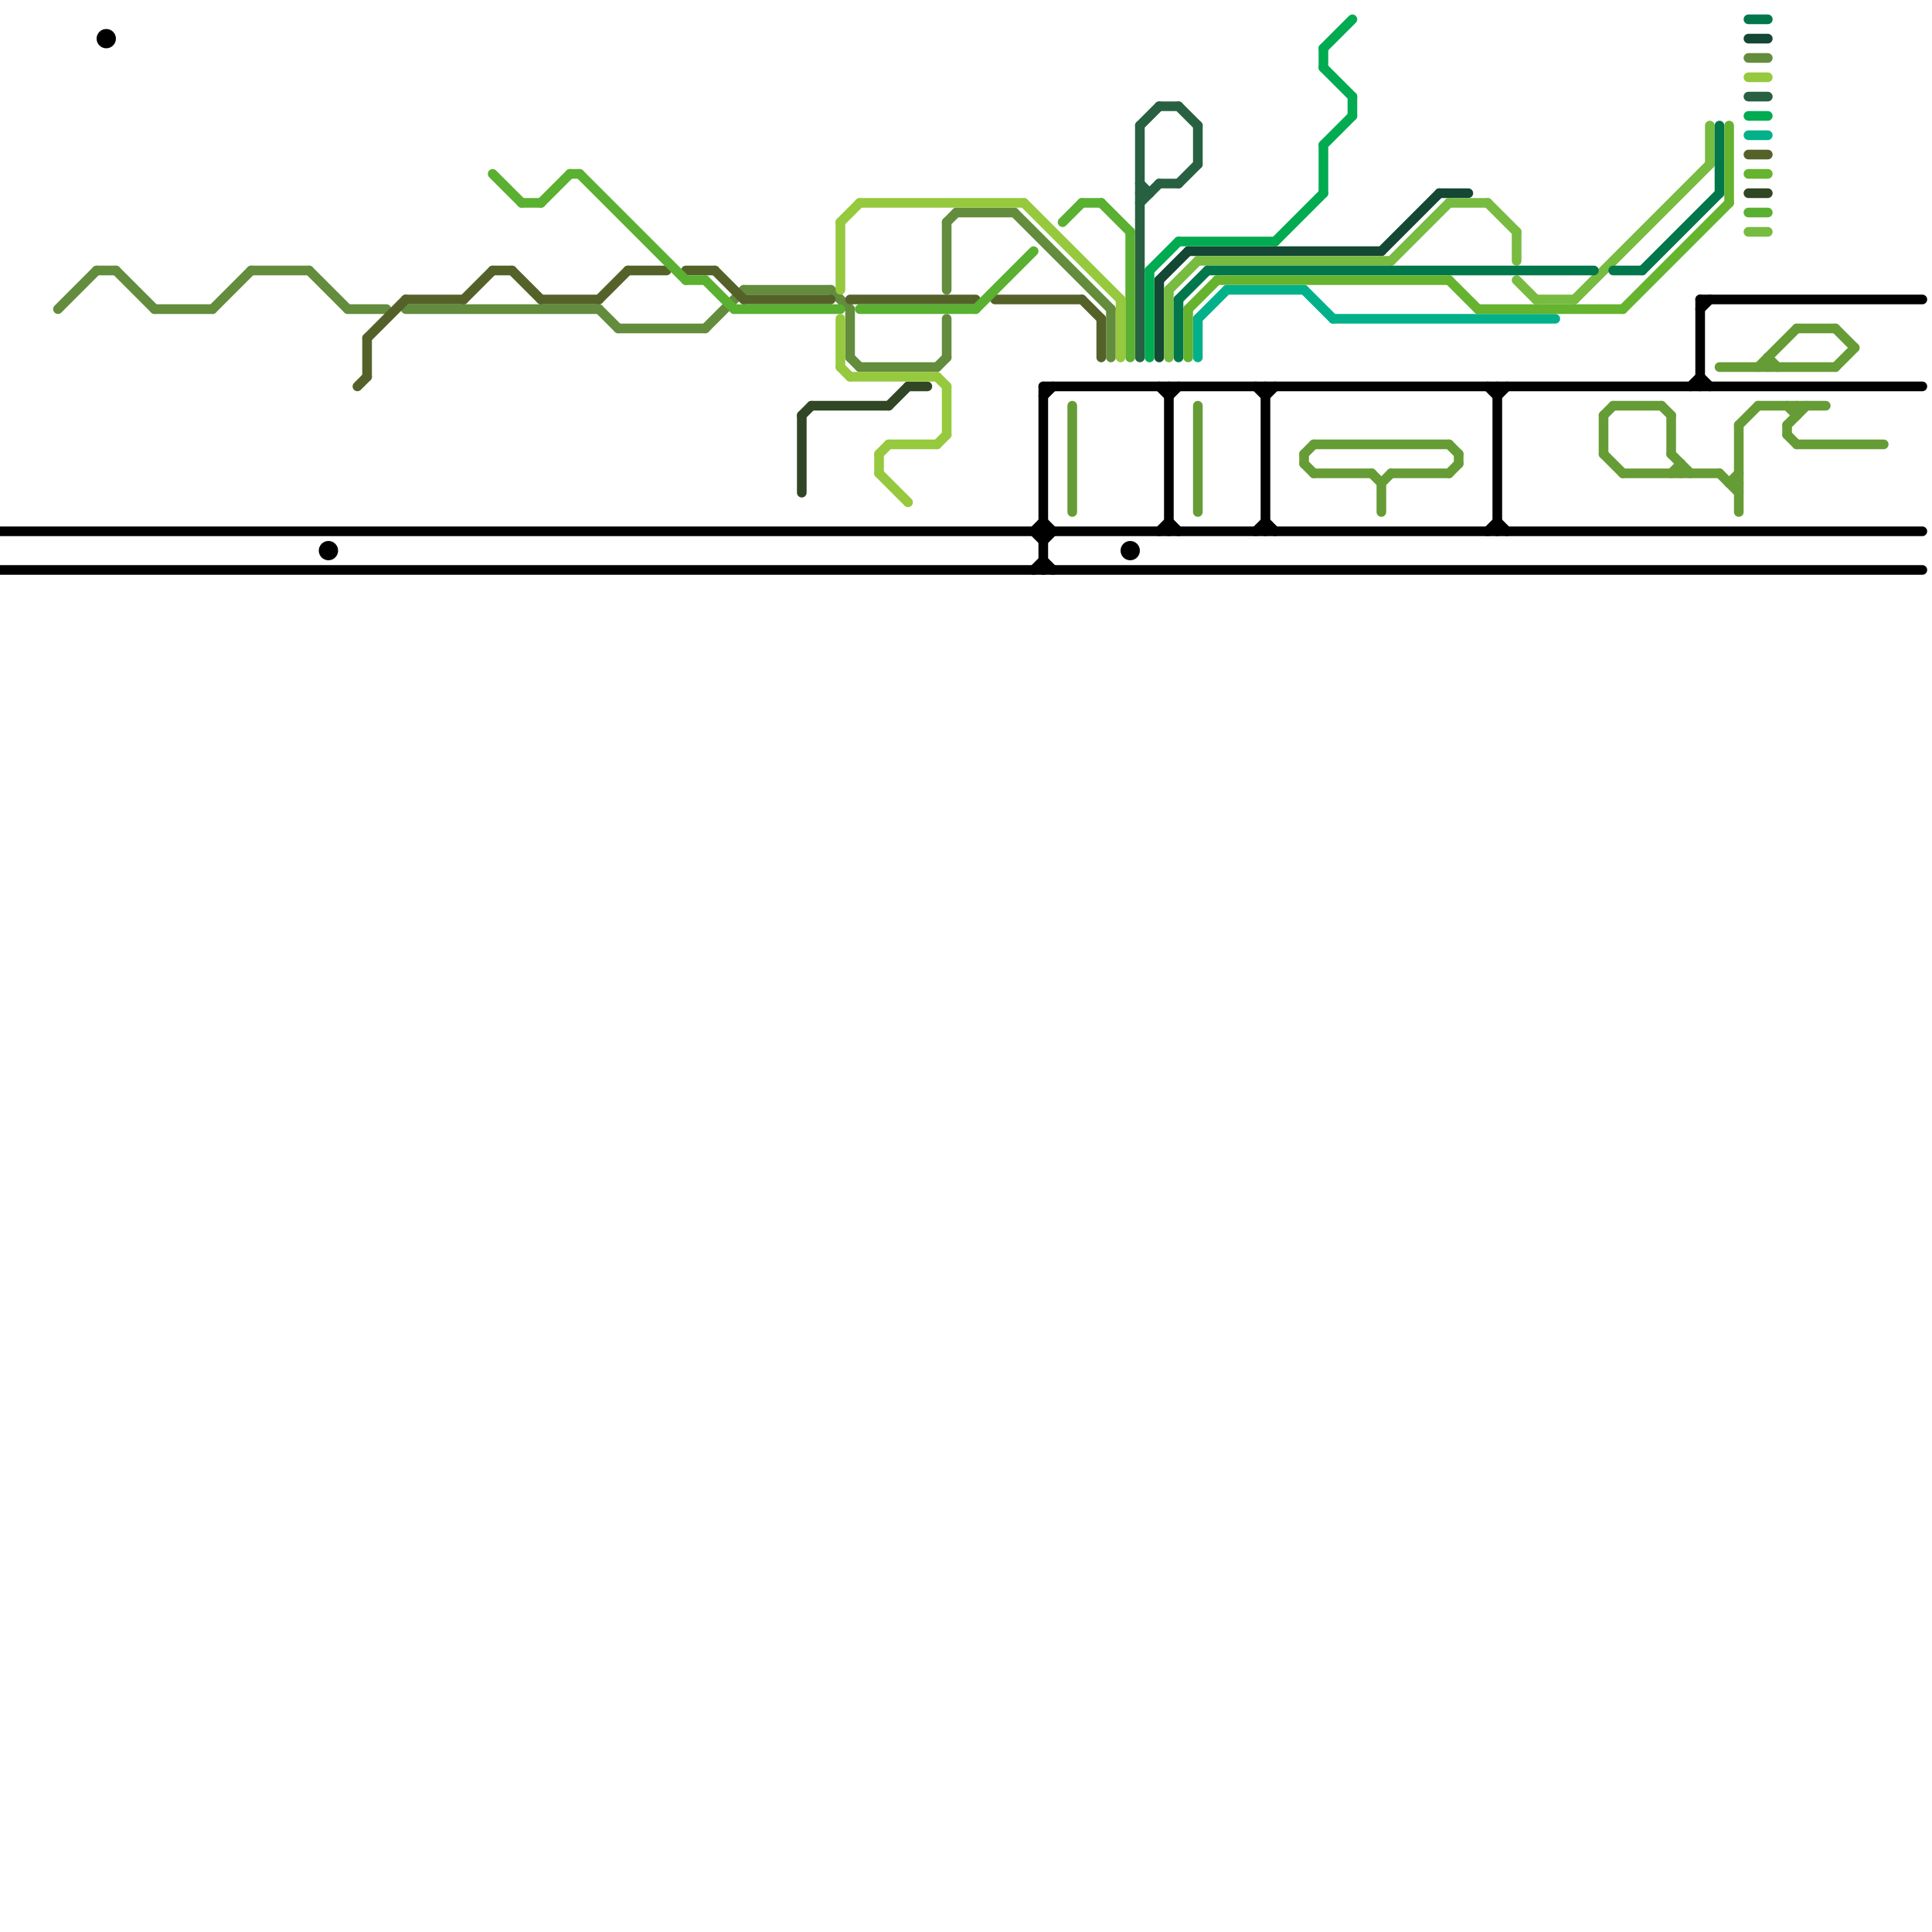 
<svg version="1.1" xmlns="http://www.w3.org/2000/svg" viewBox="0 0 200 200">
<style>text { font: 1px Helvetica; font-weight: 600; white-space: pre; dominant-baseline: central; } line { stroke-width: 1; fill: none; stroke-linecap: round; stroke-linejoin: round; } .c0 { stroke: #144734 } .c1 { stroke: #276141 } .c2 { stroke: #314624 } .c3 { stroke: #638c3d } .c4 { stroke: #54622a } .c5 { stroke: #5ab031 } .c6 { stroke: #96c93d } .c7 { stroke: #01ab51 } .c8 { stroke: #77bb41 } .c9 { stroke: #02774b } .c10 { stroke: #02b189 } .c11 { stroke: #65b32e } .c12 { stroke: #000000 } .c13 { stroke: #669c35 } .w1 { stroke-width: 1; }</style><defs><g id="csm-638c3d"><circle r="0.4" fill="#638c3d"/><circle r="0.2" fill="#fff"/></g><g id="csm-xf-000000"><circle r="0.4" fill="#fff"/><circle r="0.2" fill="#000000"/></g><g id="csm-000000"><circle r="0.4" fill="#000000"/><circle r="0.2" fill="#fff"/></g><g id="csm-54622a"><circle r="0.4" fill="#54622a"/><circle r="0.2" fill="#fff"/></g><g id="csm-5ab031"><circle r="0.4" fill="#5ab031"/><circle r="0.2" fill="#fff"/></g><g id="csm-314624"><circle r="0.4" fill="#314624"/><circle r="0.2" fill="#fff"/></g><g id="csm-96c93d"><circle r="0.4" fill="#96c93d"/><circle r="0.2" fill="#fff"/></g><g id="csm-669c35"><circle r="0.4" fill="#669c35"/><circle r="0.2" fill="#fff"/></g><g id="csm-276141"><circle r="0.4" fill="#276141"/><circle r="0.2" fill="#fff"/></g><g id="csm-01ab51"><circle r="0.4" fill="#01ab51"/><circle r="0.2" fill="#fff"/></g><g id="csm-02b189"><circle r="0.4" fill="#02b189"/><circle r="0.2" fill="#fff"/></g><g id="csm-144734"><circle r="0.4" fill="#144734"/><circle r="0.2" fill="#fff"/></g><g id="csm-77bb41"><circle r="0.4" fill="#77bb41"/><circle r="0.2" fill="#fff"/></g><g id="csm-65b32e"><circle r="0.4" fill="#65b32e"/><circle r="0.2" fill="#fff"/></g><g id="csm-02774b"><circle r="0.4" fill="#02774b"/><circle r="0.2" fill="#fff"/></g></defs><line class="c0 " x1="123" y1="26" x2="143" y2="26"/><line class="c0 " x1="120" y1="29" x2="120" y2="37"/><line class="c0 " x1="149" y1="20" x2="152" y2="20"/><line class="c0 " x1="143" y1="26" x2="149" y2="20"/><line class="c0 " x1="120" y1="29" x2="123" y2="26"/><line class="c0 " x1="181" y1="4" x2="183" y2="4"/><line class="c1 " x1="118" y1="13" x2="120" y2="11"/><line class="c1 " x1="124" y1="13" x2="124" y2="17"/><line class="c1 " x1="118" y1="21" x2="120" y2="19"/><line class="c1 " x1="118" y1="20" x2="119" y2="20"/><line class="c1 " x1="118" y1="19" x2="119" y2="20"/><line class="c1 " x1="120" y1="19" x2="122" y2="19"/><line class="c1 " x1="120" y1="11" x2="122" y2="11"/><line class="c1 " x1="122" y1="11" x2="124" y2="13"/><line class="c1 " x1="181" y1="10" x2="183" y2="10"/><line class="c1 " x1="118" y1="13" x2="118" y2="37"/><line class="c1 " x1="122" y1="19" x2="124" y2="17"/><line class="c2 " x1="92" y1="42" x2="94" y2="40"/><line class="c2 " x1="94" y1="40" x2="96" y2="40"/><line class="c2 " x1="84" y1="42" x2="92" y2="42"/><line class="c2 " x1="181" y1="20" x2="183" y2="20"/><line class="c2 " x1="83" y1="43" x2="84" y2="42"/><line class="c2 " x1="83" y1="43" x2="83" y2="51"/><line class="c3 " x1="181" y1="6" x2="183" y2="6"/><line class="c3 " x1="98" y1="23" x2="99" y2="22"/><line class="c3 " x1="88" y1="37" x2="89" y2="38"/><line class="c3 " x1="16" y1="32" x2="22" y2="32"/><line class="c3 " x1="99" y1="22" x2="105" y2="22"/><line class="c3 " x1="73" y1="34" x2="77" y2="30"/><line class="c3 " x1="10" y1="28" x2="12" y2="28"/><line class="c3 " x1="62" y1="32" x2="64" y2="34"/><line class="c3 " x1="6" y1="32" x2="10" y2="28"/><line class="c3 " x1="88" y1="32" x2="88" y2="37"/><line class="c3 " x1="86" y1="30" x2="88" y2="32"/><line class="c3 " x1="32" y1="28" x2="36" y2="32"/><line class="c3 " x1="36" y1="32" x2="40" y2="32"/><line class="c3 " x1="12" y1="28" x2="16" y2="32"/><line class="c3 " x1="97" y1="38" x2="98" y2="37"/><line class="c3 " x1="115" y1="32" x2="115" y2="37"/><line class="c3 " x1="64" y1="34" x2="73" y2="34"/><line class="c3 " x1="26" y1="28" x2="32" y2="28"/><line class="c3 " x1="22" y1="32" x2="26" y2="28"/><line class="c3 " x1="77" y1="30" x2="86" y2="30"/><line class="c3 " x1="105" y1="22" x2="115" y2="32"/><line class="c3 " x1="98" y1="23" x2="98" y2="30"/><line class="c3 " x1="98" y1="33" x2="98" y2="37"/><line class="c3 " x1="89" y1="38" x2="97" y2="38"/><line class="c3 " x1="42" y1="32" x2="62" y2="32"/><line class="c4 " x1="71" y1="28" x2="74" y2="28"/><line class="c4 " x1="48" y1="31" x2="51" y2="28"/><line class="c4 " x1="37" y1="40" x2="38" y2="39"/><line class="c4 " x1="53" y1="28" x2="56" y2="31"/><line class="c4 " x1="112" y1="31" x2="114" y2="33"/><line class="c4 " x1="77" y1="31" x2="86" y2="31"/><line class="c4 " x1="38" y1="35" x2="38" y2="39"/><line class="c4 " x1="88" y1="31" x2="101" y2="31"/><line class="c4 " x1="51" y1="28" x2="53" y2="28"/><line class="c4 " x1="181" y1="16" x2="183" y2="16"/><line class="c4 " x1="74" y1="28" x2="77" y2="31"/><line class="c4 " x1="65" y1="28" x2="69" y2="28"/><line class="c4 " x1="103" y1="31" x2="112" y2="31"/><line class="c4 " x1="56" y1="31" x2="62" y2="31"/><line class="c4 " x1="42" y1="31" x2="48" y2="31"/><line class="c4 " x1="38" y1="35" x2="42" y2="31"/><line class="c4 " x1="62" y1="31" x2="65" y2="28"/><line class="c4 " x1="114" y1="33" x2="114" y2="37"/><line class="c5 " x1="54" y1="21" x2="56" y2="21"/><line class="c5 " x1="56" y1="21" x2="59" y2="18"/><line class="c5 " x1="181" y1="22" x2="183" y2="22"/><line class="c5 " x1="114" y1="21" x2="117" y2="24"/><line class="c5 " x1="60" y1="18" x2="71" y2="29"/><line class="c5 " x1="51" y1="18" x2="54" y2="21"/><line class="c5 " x1="73" y1="29" x2="76" y2="32"/><line class="c5 " x1="59" y1="18" x2="60" y2="18"/><line class="c5 " x1="112" y1="21" x2="114" y2="21"/><line class="c5 " x1="110" y1="23" x2="112" y2="21"/><line class="c5 " x1="89" y1="32" x2="101" y2="32"/><line class="c5 " x1="101" y1="32" x2="107" y2="26"/><line class="c5 " x1="71" y1="29" x2="73" y2="29"/><line class="c5 " x1="76" y1="32" x2="87" y2="32"/><line class="c5 " x1="117" y1="24" x2="117" y2="37"/><line class="c6 " x1="87" y1="23" x2="89" y2="21"/><line class="c6 " x1="88" y1="39" x2="97" y2="39"/><line class="c6 " x1="89" y1="21" x2="106" y2="21"/><line class="c6 " x1="87" y1="23" x2="87" y2="30"/><line class="c6 " x1="106" y1="21" x2="116" y2="31"/><line class="c6 " x1="92" y1="46" x2="97" y2="46"/><line class="c6 " x1="98" y1="40" x2="98" y2="45"/><line class="c6 " x1="97" y1="46" x2="98" y2="45"/><line class="c6 " x1="87" y1="38" x2="88" y2="39"/><line class="c6 " x1="91" y1="47" x2="91" y2="49"/><line class="c6 " x1="116" y1="31" x2="116" y2="37"/><line class="c6 " x1="181" y1="8" x2="183" y2="8"/><line class="c6 " x1="91" y1="47" x2="92" y2="46"/><line class="c6 " x1="97" y1="39" x2="98" y2="40"/><line class="c6 " x1="91" y1="49" x2="94" y2="52"/><line class="c6 " x1="87" y1="33" x2="87" y2="38"/><line class="c7 " x1="122" y1="25" x2="132" y2="25"/><line class="c7 " x1="137" y1="5" x2="137" y2="7"/><line class="c7 " x1="137" y1="15" x2="140" y2="12"/><line class="c7 " x1="137" y1="5" x2="140" y2="2"/><line class="c7 " x1="137" y1="7" x2="140" y2="10"/><line class="c7 " x1="140" y1="10" x2="140" y2="12"/><line class="c7 " x1="137" y1="15" x2="137" y2="20"/><line class="c7 " x1="132" y1="25" x2="137" y2="20"/><line class="c7 " x1="181" y1="12" x2="183" y2="12"/><line class="c7 " x1="119" y1="28" x2="122" y2="25"/><line class="c7 " x1="119" y1="28" x2="119" y2="37"/><line class="c8 " x1="181" y1="24" x2="183" y2="24"/><line class="c8 " x1="121" y1="30" x2="121" y2="37"/><line class="c8 " x1="144" y1="27" x2="150" y2="21"/><line class="c8 " x1="177" y1="13" x2="177" y2="17"/><line class="c8 " x1="121" y1="30" x2="124" y2="27"/><line class="c8 " x1="157" y1="24" x2="157" y2="27"/><line class="c8 " x1="157" y1="29" x2="159" y2="31"/><line class="c8 " x1="150" y1="21" x2="154" y2="21"/><line class="c8 " x1="163" y1="31" x2="177" y2="17"/><line class="c8 " x1="154" y1="21" x2="157" y2="24"/><line class="c8 " x1="159" y1="31" x2="163" y2="31"/><line class="c8 " x1="124" y1="27" x2="144" y2="27"/><line class="c9 " x1="181" y1="2" x2="183" y2="2"/><line class="c9 " x1="167" y1="28" x2="170" y2="28"/><line class="c9 " x1="122" y1="31" x2="125" y2="28"/><line class="c9 " x1="178" y1="13" x2="178" y2="20"/><line class="c9 " x1="125" y1="28" x2="165" y2="28"/><line class="c9 " x1="122" y1="31" x2="122" y2="37"/><line class="c9 " x1="170" y1="28" x2="178" y2="20"/><line class="c10 " x1="124" y1="33" x2="124" y2="37"/><line class="c10 " x1="127" y1="30" x2="135" y2="30"/><line class="c10 " x1="135" y1="30" x2="138" y2="33"/><line class="c10 " x1="138" y1="33" x2="161" y2="33"/><line class="c10 " x1="124" y1="33" x2="127" y2="30"/><line class="c10 " x1="181" y1="14" x2="183" y2="14"/><line class="c11 " x1="181" y1="18" x2="183" y2="18"/><line class="c11 " x1="123" y1="32" x2="126" y2="29"/><line class="c11 " x1="168" y1="32" x2="179" y2="21"/><line class="c11 " x1="150" y1="29" x2="153" y2="32"/><line class="c11 " x1="126" y1="29" x2="150" y2="29"/><line class="c11 " x1="153" y1="32" x2="168" y2="32"/><line class="c11 " x1="123" y1="32" x2="123" y2="37"/><line class="c11 " x1="179" y1="13" x2="179" y2="21"/><line class="c12 " x1="108" y1="56" x2="109" y2="55"/><line class="c12 " x1="121" y1="40" x2="121" y2="55"/><line class="c12 " x1="155" y1="40" x2="155" y2="55"/><line class="c12 " x1="131" y1="54" x2="132" y2="55"/><line class="c12 " x1="176" y1="31" x2="176" y2="40"/><line class="c12 " x1="130" y1="40" x2="131" y2="41"/><line class="c12 " x1="175" y1="40" x2="176" y2="39"/><line class="c12 " x1="108" y1="40" x2="199" y2="40"/><line class="c12 " x1="120" y1="40" x2="121" y2="41"/><line class="c12 " x1="107" y1="55" x2="108" y2="54"/><line class="c12 " x1="0" y1="59" x2="199" y2="59"/><line class="c12 " x1="120" y1="55" x2="121" y2="54"/><line class="c12 " x1="108" y1="54" x2="109" y2="55"/><line class="c12 " x1="176" y1="32" x2="177" y2="31"/><line class="c12 " x1="108" y1="40" x2="108" y2="59"/><line class="c12 " x1="155" y1="41" x2="156" y2="40"/><line class="c12 " x1="155" y1="54" x2="156" y2="55"/><line class="c12 " x1="131" y1="41" x2="132" y2="40"/><line class="c12 " x1="107" y1="59" x2="108" y2="58"/><line class="c12 " x1="176" y1="31" x2="199" y2="31"/><line class="c12 " x1="107" y1="55" x2="108" y2="56"/><line class="c12 " x1="121" y1="54" x2="122" y2="55"/><line class="c12 " x1="108" y1="41" x2="109" y2="40"/><line class="c12 " x1="130" y1="55" x2="131" y2="54"/><line class="c12 " x1="0" y1="55" x2="199" y2="55"/><line class="c12 " x1="154" y1="55" x2="155" y2="54"/><line class="c12 " x1="108" y1="58" x2="109" y2="59"/><line class="c12 " x1="154" y1="40" x2="155" y2="41"/><line class="c12 " x1="131" y1="40" x2="131" y2="55"/><line class="c12 " x1="121" y1="41" x2="122" y2="40"/><line class="c12 " x1="176" y1="39" x2="177" y2="40"/><circle cx="117" cy="57" r="1" fill="#000000" /><circle cx="34" cy="57" r="1" fill="#000000" /><circle cx="11" cy="4" r="1" fill="#000000" /><line class="c13 " x1="180" y1="44" x2="182" y2="42"/><line class="c13 " x1="190" y1="38" x2="192" y2="36"/><line class="c13 " x1="174" y1="48" x2="174" y2="49"/><line class="c13 " x1="150" y1="46" x2="151" y2="47"/><line class="c13 " x1="167" y1="42" x2="172" y2="42"/><line class="c13 " x1="186" y1="42" x2="186" y2="43"/><line class="c13 " x1="178" y1="38" x2="190" y2="38"/><line class="c13 " x1="179" y1="50" x2="180" y2="50"/><line class="c13 " x1="166" y1="43" x2="167" y2="42"/><line class="c13 " x1="168" y1="49" x2="178" y2="49"/><line class="c13 " x1="190" y1="34" x2="192" y2="36"/><line class="c13 " x1="143" y1="50" x2="144" y2="49"/><line class="c13 " x1="136" y1="46" x2="150" y2="46"/><line class="c13 " x1="186" y1="46" x2="195" y2="46"/><line class="c13 " x1="172" y1="42" x2="173" y2="43"/><line class="c13 " x1="183" y1="37" x2="184" y2="38"/><line class="c13 " x1="144" y1="49" x2="150" y2="49"/><line class="c13 " x1="124" y1="42" x2="124" y2="53"/><line class="c13 " x1="185" y1="42" x2="186" y2="43"/><line class="c13 " x1="143" y1="50" x2="143" y2="53"/><line class="c13 " x1="182" y1="42" x2="189" y2="42"/><line class="c13 " x1="178" y1="49" x2="180" y2="51"/><line class="c13 " x1="185" y1="45" x2="186" y2="46"/><line class="c13 " x1="179" y1="50" x2="180" y2="49"/><line class="c13 " x1="173" y1="43" x2="173" y2="47"/><line class="c13 " x1="180" y1="44" x2="180" y2="53"/><line class="c13 " x1="136" y1="49" x2="142" y2="49"/><line class="c13 " x1="135" y1="47" x2="135" y2="48"/><line class="c13 " x1="151" y1="47" x2="151" y2="48"/><line class="c13 " x1="142" y1="49" x2="143" y2="50"/><line class="c13 " x1="173" y1="49" x2="174" y2="48"/><line class="c13 " x1="183" y1="37" x2="183" y2="38"/><line class="c13 " x1="135" y1="48" x2="136" y2="49"/><line class="c13 " x1="173" y1="47" x2="175" y2="49"/><line class="c13 " x1="182" y1="38" x2="186" y2="34"/><line class="c13 " x1="111" y1="42" x2="111" y2="53"/><line class="c13 " x1="185" y1="44" x2="185" y2="45"/><line class="c13 " x1="150" y1="49" x2="151" y2="48"/><line class="c13 " x1="166" y1="43" x2="166" y2="47"/><line class="c13 " x1="135" y1="47" x2="136" y2="46"/><line class="c13 " x1="185" y1="44" x2="187" y2="42"/><line class="c13 " x1="166" y1="47" x2="168" y2="49"/><line class="c13 " x1="186" y1="34" x2="190" y2="34"/>
</svg>
